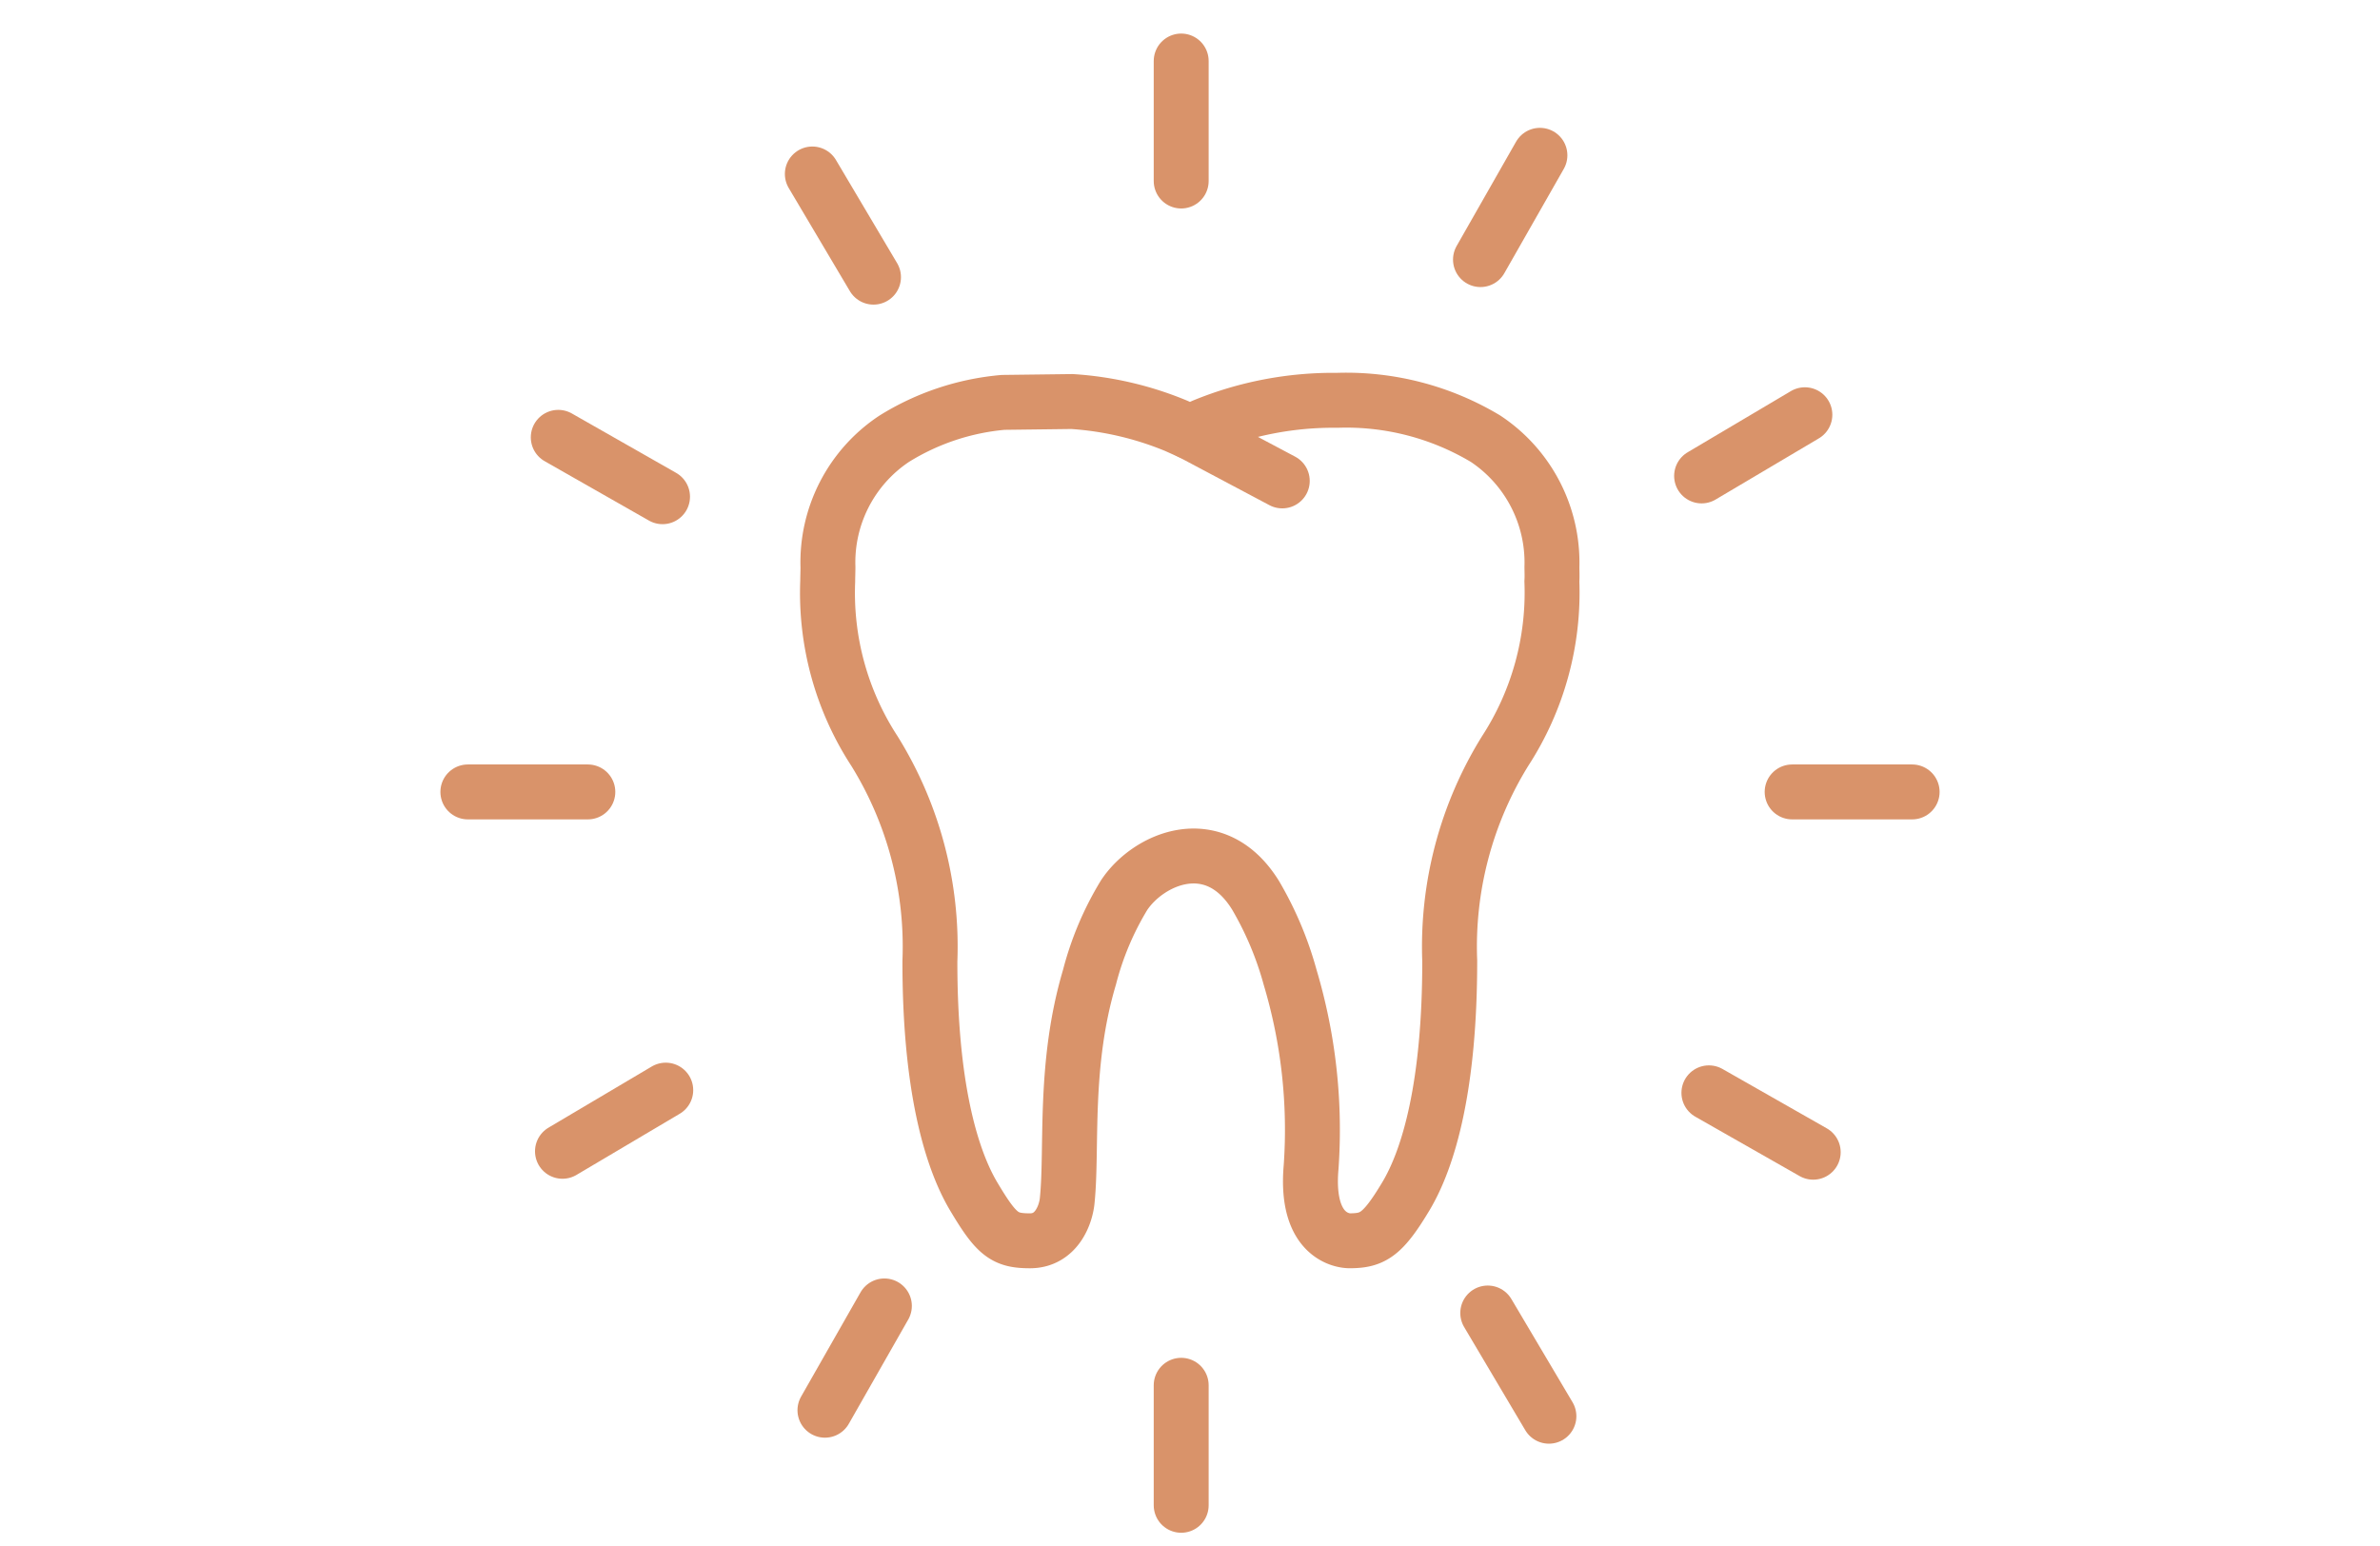 <svg xmlns="http://www.w3.org/2000/svg" xmlns:xlink="http://www.w3.org/1999/xlink" width="117" height="76" viewBox="0 0 117 76">
  <defs>
    <clipPath id="clip-path">
      <rect id="Rectangle_30366" data-name="Rectangle 30366" width="117" height="76" transform="translate(1078 7452)" fill="#fff" stroke="#707070" stroke-width="1"/>
    </clipPath>
  </defs>
  <g id="menu_icon12" transform="translate(-1078 -7452)" clip-path="url(#clip-path)">
    <g id="Group_286609" data-name="Group 286609" transform="translate(6010.721 24872.004)">
      <path id="Path_125762" data-name="Path 125762" d="M729.368,99.337a7.309,7.309,0,0,0-3.261-6.309,13.319,13.319,0,0,0-7.292-1.889,16.787,16.787,0,0,0-6.58,1.26l-.66.3-.664-.3a16.036,16.036,0,0,0-5.133-1.2l-3.39.042a12.155,12.155,0,0,0-5.354,1.788,7.294,7.294,0,0,0-3.256,6.309c0,.251-.012.485-.012.7a14.236,14.236,0,0,0,2.3,8.347,18.228,18.228,0,0,1,2.724,10.313c-.008,6.1,1.024,9.683,2.152,11.578s1.525,2.182,2.77,2.182c1.324,0,1.78-1.327,1.832-2.029.255-2.583-.19-6.619,1.09-10.925a14.9,14.9,0,0,1,1.7-4.033c1.2-1.817,4.462-3.233,6.464,0a16.621,16.621,0,0,1,1.7,4.033,26.183,26.183,0,0,1,1.032,9.324c-.319,3.642,1.819,3.629,1.889,3.629,1.131,0,1.626-.28,2.767-2.182s2.161-5.477,2.158-11.578a18.261,18.261,0,0,1,2.722-10.313,14.3,14.3,0,0,0,2.3-8.347C729.381,99.816,729.371,99.584,729.368,99.337Z" transform="translate(-5585.797 -17491.463)" fill="none" stroke="#d9936a" stroke-linecap="round" stroke-linejoin="round" stroke-width="2.7"/>
      <line id="Line_961" data-name="Line 961" x2="4.537" y2="2.408" transform="translate(-4874.222 -17398.77)" fill="none" stroke="#d9936a" stroke-linecap="round" stroke-linejoin="round" stroke-width="2.7"/>
      <line id="Line_962" data-name="Line 962" y2="5.899" transform="translate(-4874.654 -17417.004)" fill="none" stroke="#d9936a" stroke-linecap="round" stroke-linejoin="round" stroke-width="2.7"/>
      <line id="Line_963" data-name="Line 963" y1="5.9" transform="translate(-4874.654 -17351.902)" fill="none" stroke="#d9936a" stroke-linecap="round" stroke-linejoin="round" stroke-width="2.7"/>
      <line id="Line_964" data-name="Line 964" x1="5.899" transform="translate(-4844.62 -17381.072)" fill="none" stroke="#d9936a" stroke-linecap="round" stroke-linejoin="round" stroke-width="2.7"/>
      <line id="Line_965" data-name="Line 965" x2="5.898" transform="translate(-4909.721 -17381.072)" fill="none" stroke="#d9936a" stroke-linecap="round" stroke-linejoin="round" stroke-width="2.7"/>
      <line id="Line_966" data-name="Line 966" x1="2.922" y2="5.127" transform="translate(-4859.941 -17412.369)" fill="none" stroke="#d9936a" stroke-linecap="round" stroke-linejoin="round" stroke-width="2.7"/>
      <line id="Line_967" data-name="Line 967" y1="5.127" x2="2.922" transform="translate(-4892.167 -17355.803)" fill="none" stroke="#d9936a" stroke-linecap="round" stroke-linejoin="round" stroke-width="2.7"/>
      <line id="Line_968" data-name="Line 968" x1="5.128" y1="2.919" transform="translate(-4848.712 -17366.279)" fill="none" stroke="#d9936a" stroke-linecap="round" stroke-linejoin="round" stroke-width="2.7"/>
      <line id="Line_969" data-name="Line 969" x2="5.126" y2="2.919" transform="translate(-4905.277 -17398.504)" fill="none" stroke="#d9936a" stroke-linecap="round" stroke-linejoin="round" stroke-width="2.7"/>
      <line id="Line_970" data-name="Line 970" x1="5.077" y2="3.008" transform="translate(-4849.071 -17399.615)" fill="none" stroke="#d9936a" stroke-linecap="round" stroke-linejoin="round" stroke-width="2.7"/>
      <line id="Line_971" data-name="Line 971" y1="3.007" x2="5.077" transform="translate(-4905.07 -17366.412)" fill="none" stroke="#d9936a" stroke-linecap="round" stroke-linejoin="round" stroke-width="2.7"/>
      <line id="Line_972" data-name="Line 972" x1="3.007" y1="5.074" transform="translate(-4859.584 -17355.455)" fill="none" stroke="#d9936a" stroke-linecap="round" stroke-linejoin="round" stroke-width="2.7"/>
      <line id="Line_973" data-name="Line 973" x2="3.007" y2="5.072" transform="translate(-4892.787 -17411.451)" fill="none" stroke="#d9936a" stroke-linecap="round" stroke-linejoin="round" stroke-width="2.7"/>
    </g>
  </g>
</svg>
